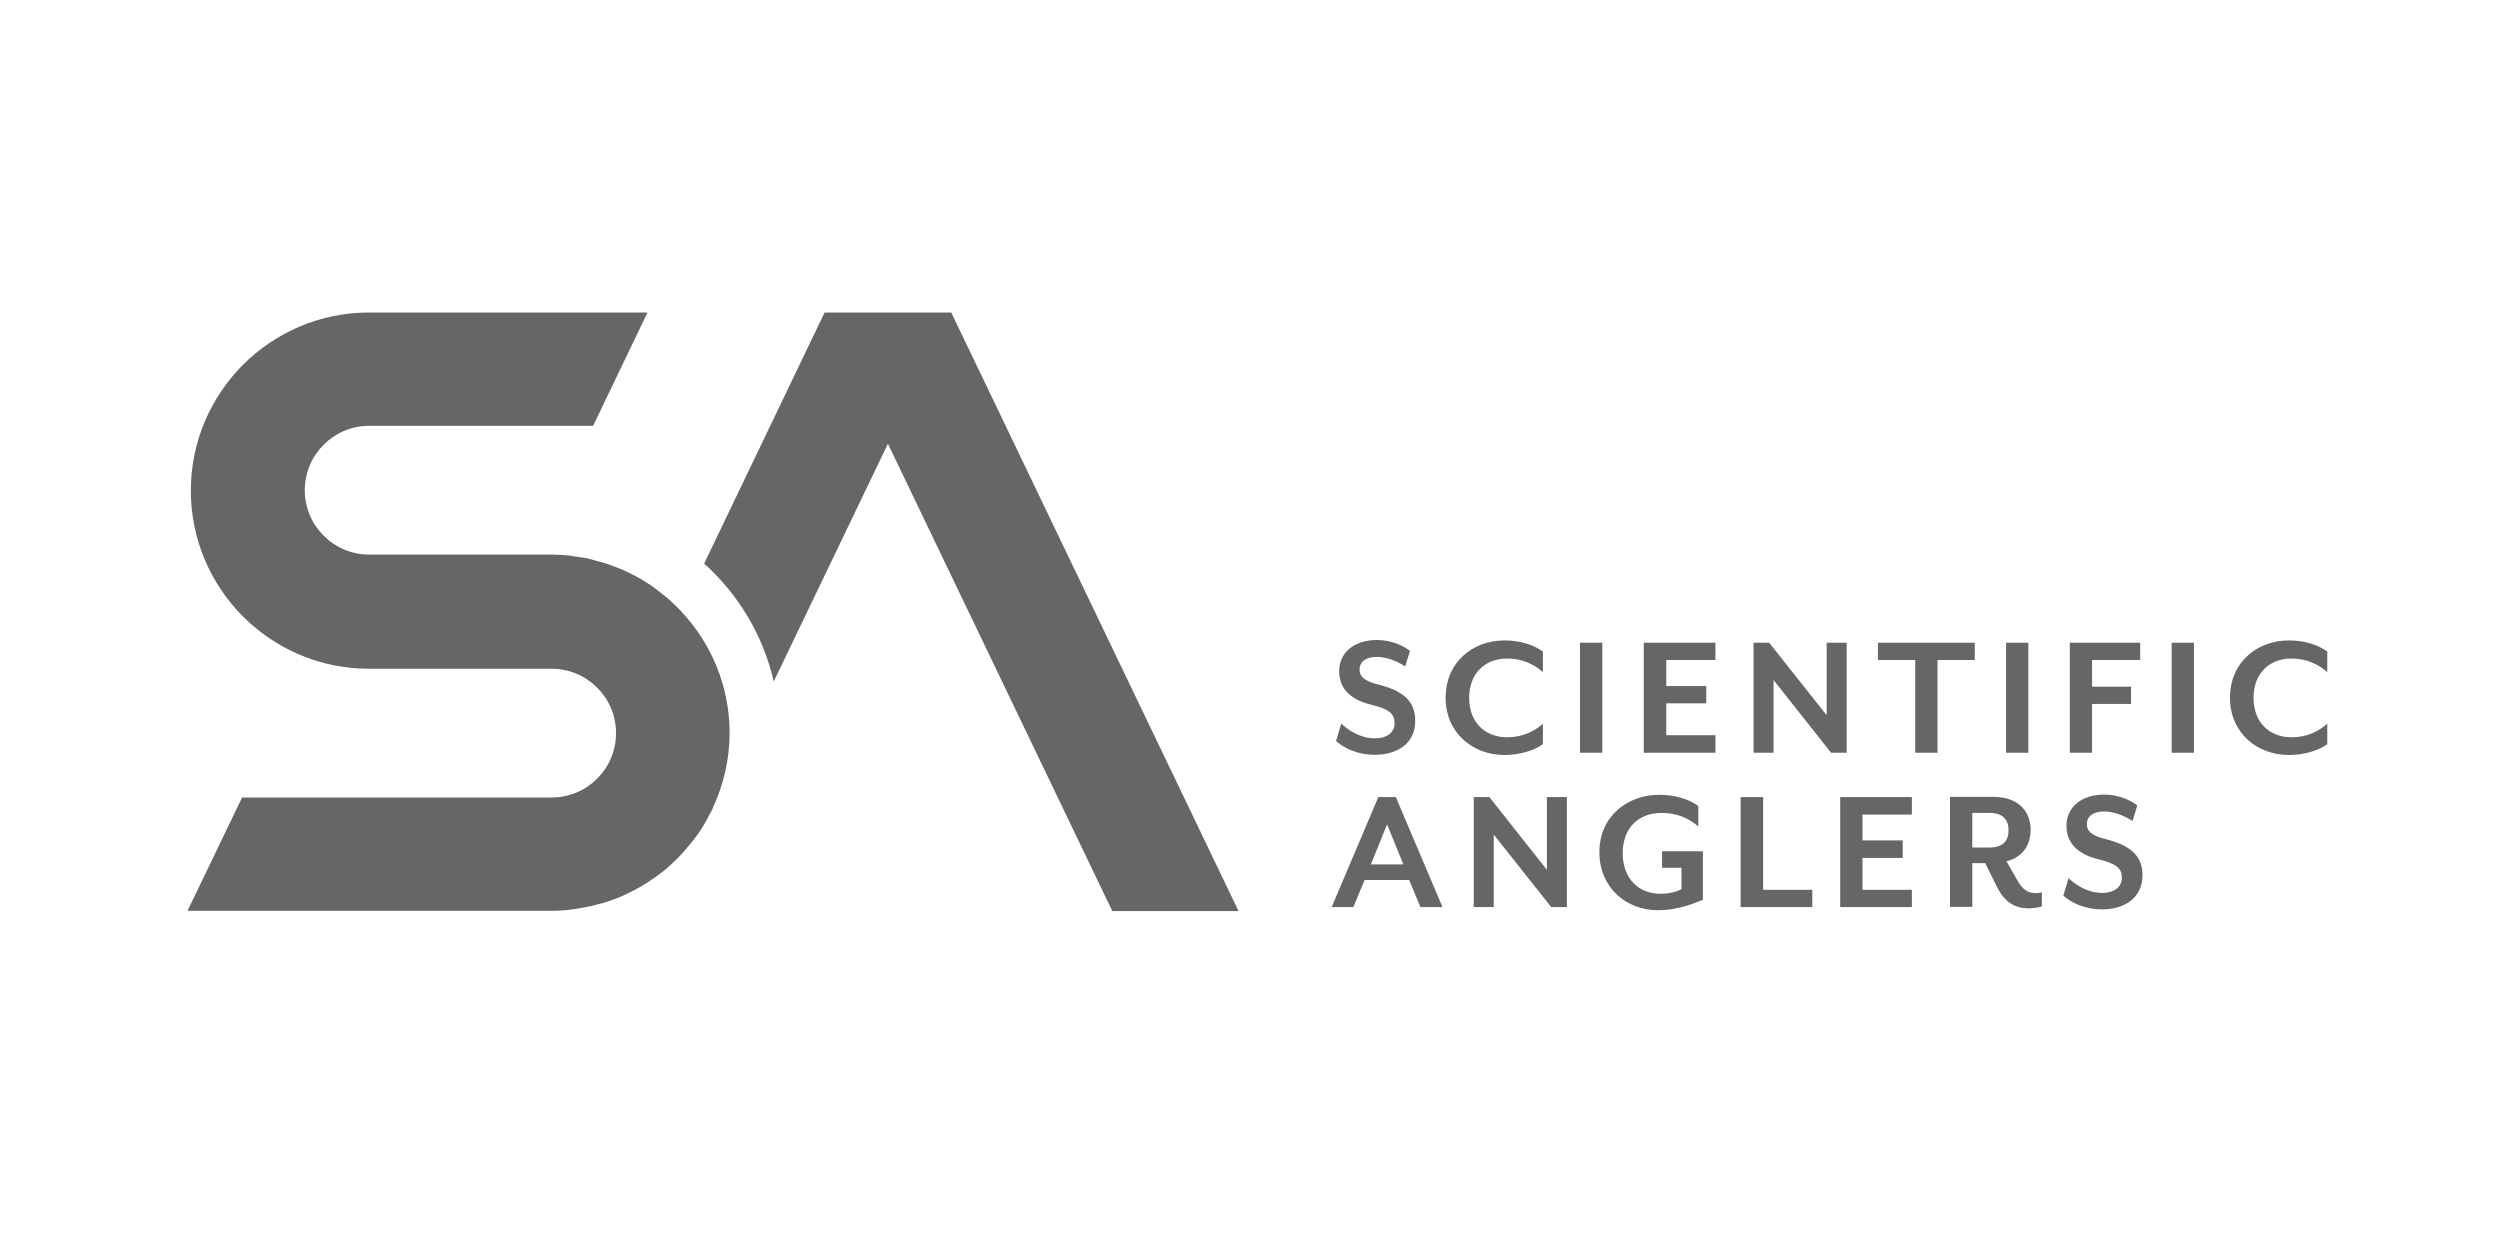 <svg version="1.1" id="レイヤー_1" xmlns="http://www.w3.org/2000/svg" x="0" y="0" viewBox="0 0 120 60" style="enable-background:new 0 0 120 60" xml:space="preserve"><style>.st0{fill:#666}</style><path class="st0" d="M66 36.23c-.88 0-1.51-.34-1.87-.66l.25-.84c.35.33.91.71 1.63.71.53 0 .93-.26.93-.73 0-.44-.25-.67-1.11-.88-1.11-.27-1.55-.86-1.55-1.62 0-.86.69-1.49 1.82-1.49.65 0 1.23.25 1.58.52l-.23.75c-.37-.25-.9-.46-1.36-.46-.52 0-.83.23-.83.61 0 .31.19.55.91.72 1.23.31 1.76.83 1.76 1.74 0 1.14-.93 1.63-1.93 1.63M72.22 36.24c-1.52 0-2.83-1.05-2.83-2.75 0-1.71 1.31-2.75 2.83-2.75.7 0 1.4.2 1.84.54v.98c-.42-.37-.99-.65-1.72-.65-1.05 0-1.82.7-1.82 1.89 0 1.18.77 1.89 1.82 1.89.73 0 1.3-.28 1.72-.65v.98c-.44.32-1.14.52-1.84.52M75.84 30.85h1.07v5.28h-1.07zM78.9 36.13v-5.28h3.44v.83h-2.36v1.25h1.92v.83h-1.92v1.53h2.36v.84zM87.89 36.13l-2.76-3.49v3.49h-.96v-5.28h.75l2.76 3.48v-3.48h.96v5.28zM93 31.68v4.45h-1.07v-4.45h-1.79v-.83h4.65v.83zM96.29 30.85h1.07v5.28h-1.07zM100.42 31.68v1.28h1.87v.83h-1.87v2.34h-1.07v-5.28h3.38v.83zM104.24 30.85h1.07v5.28h-1.07zM109.87 36.24c-1.52 0-2.83-1.05-2.83-2.75 0-1.71 1.31-2.75 2.83-2.75.7 0 1.4.2 1.84.54v.98c-.42-.37-.99-.65-1.72-.65-1.05 0-1.82.7-1.82 1.89 0 1.18.77 1.89 1.82 1.89.73 0 1.3-.28 1.72-.65v.98c-.44.32-1.14.52-1.84.52M68.18 43.54l-.54-1.3H65.5l-.54 1.3h-1.04l2.24-5.28H67l2.24 5.28h-1.06zm-1.6-3.97-.78 1.92h1.56l-.78-1.92zM74.46 43.54l-2.76-3.48v3.48h-.96v-5.28h.75l2.76 3.49v-3.49h.96v5.28zM79.58 43.69c-1.52 0-2.81-1.08-2.81-2.79s1.34-2.75 2.88-2.75c.69 0 1.43.2 1.87.54v.98c-.44-.37-.98-.65-1.77-.65-1.1 0-1.86.72-1.86 1.94 0 1.19.75 1.94 1.8 1.94.4 0 .75-.08 1.02-.22v-1.03h-.93v-.79h1.96v2.33c-.29.11-1.12.5-2.16.5M83.55 43.54v-5.28h1.08v4.45h2.36v.83zM88.33 43.54v-5.28h3.44v.84H89.4v1.24h1.93v.84H89.4v1.53h2.37v.83zM97.37 43.6c-.63 0-1.14-.27-1.52-1.04l-.56-1.13h-.62v2.1H93.6v-5.28h2.08c1.25 0 1.79.74 1.79 1.59 0 .75-.42 1.33-1.16 1.5l.52.91c.26.46.51.62.88.62.11 0 .19-.01.3-.04v.68c-.22.06-.45.09-.64.09m-2.7-2.92h.83c.67 0 .91-.35.91-.82 0-.48-.24-.84-.91-.84h-.83v1.66zM100.91 43.65c-.88 0-1.51-.34-1.87-.66l.25-.84c.35.33.91.71 1.63.71.53 0 .93-.26.93-.73 0-.44-.25-.67-1.11-.88-1.11-.27-1.55-.86-1.55-1.62 0-.86.69-1.49 1.82-1.49.65 0 1.23.25 1.58.52l-.23.75c-.37-.25-.9-.46-1.36-.46-.52 0-.83.23-.83.61 0 .31.19.55.91.72 1.23.31 1.76.83 1.76 1.74-.01 1.14-.94 1.63-1.93 1.63M45.66 15h-6.08L33.8 27.05c1.64 1.48 2.83 3.44 3.34 5.66l5.48-11.41 10.77 22.43h6.06L45.66 15zM35.02 35.18c0-2.25-.88-4.3-2.32-5.83v-.01c-.03-.03-.06-.05-.08-.08-.12-.12-.24-.24-.36-.35-.08-.08-.16-.15-.25-.22-.13-.11-.26-.21-.4-.32-.09-.07-.17-.13-.26-.2-.14-.1-.29-.19-.43-.28-.1-.06-.19-.12-.29-.17-.15-.08-.3-.16-.45-.23-.1-.05-.2-.1-.31-.15-.16-.07-.32-.12-.48-.18-.11-.04-.21-.08-.32-.12-.17-.05-.34-.09-.51-.14l-.33-.09c-.19-.04-.37-.06-.56-.09-.1-.01-.2-.03-.3-.05-.28-.03-.57-.04-.85-.05h-8.8c-1.7 0-3.09-1.38-3.09-3.09 0-1.7 1.38-3.09 3.09-3.09h10.75L31.08 15H17.71c-4.71 0-8.55 3.83-8.55 8.55 0 4.71 3.83 8.55 8.55 8.55h8.77c1.7 0 3.09 1.38 3.09 3.09 0 1.7-1.38 3.09-3.09 3.09H11.62L9 43.72h17.47c.37 0 .74-.03 1.09-.08.1-.01.2-.03.3-.05.29-.05.58-.11.86-.19.07-.02.14-.03.21-.05.34-.1.66-.22.98-.36.08-.03.15-.07.23-.11.25-.12.5-.25.74-.4.08-.05.15-.09.23-.14.29-.19.57-.39.84-.61.03-.03.06-.06.1-.09.23-.2.45-.41.66-.64.06-.07.12-.13.18-.2.21-.24.41-.49.6-.75.02-.02.03-.05.05-.07.2-.29.37-.59.53-.91.02-.03.04-.06.05-.09l.03-.05.06-.12v-.02c.51-1.09.81-2.32.81-3.61"/></svg>